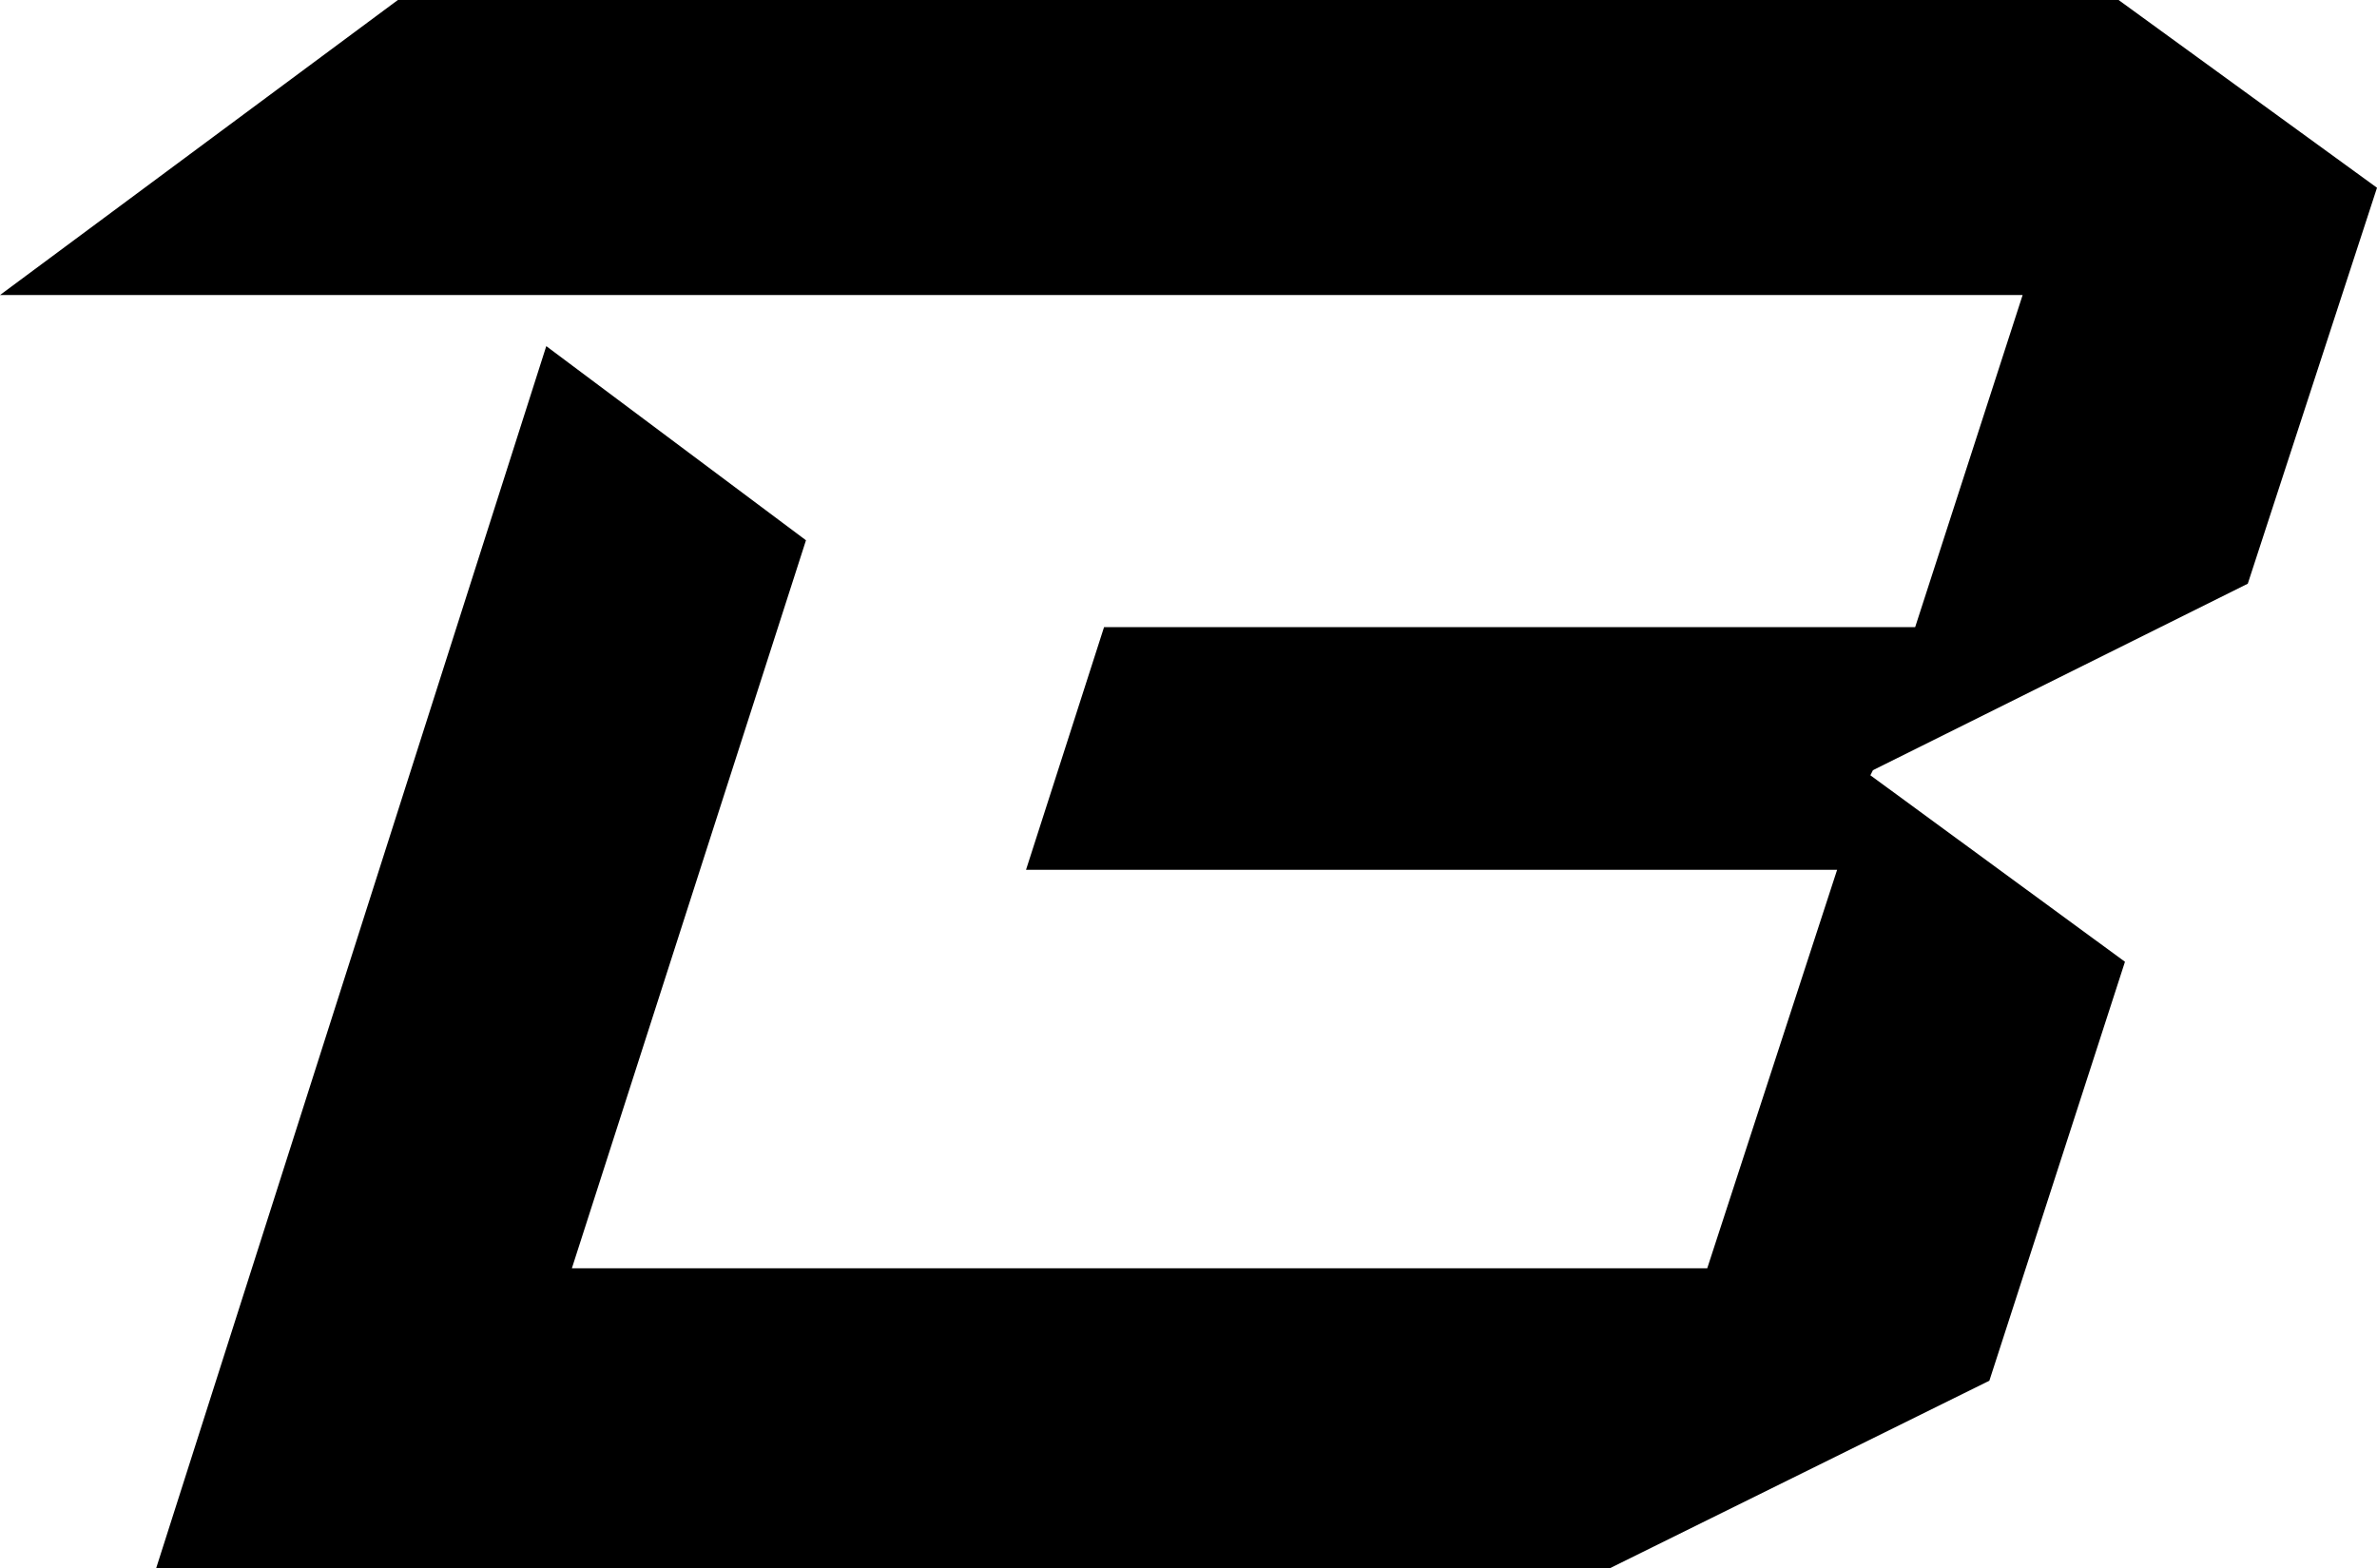 <svg xmlns="http://www.w3.org/2000/svg" fill="none" viewBox="0 0 388 256"><path fill="#000" d="m305.722 125.707 61.186-30.437L388 30.645 345.817 0H64.945L0 48.156h330.155l-17.541 54.202H180.217l-12.738 39.609h132.396l-21.202 65.043H93.346L131.56 88.182 89.169 56.495 25.477 256h237.227l62.022-30.645 22.135-68.378-41.556-30.436z"/></svg>
